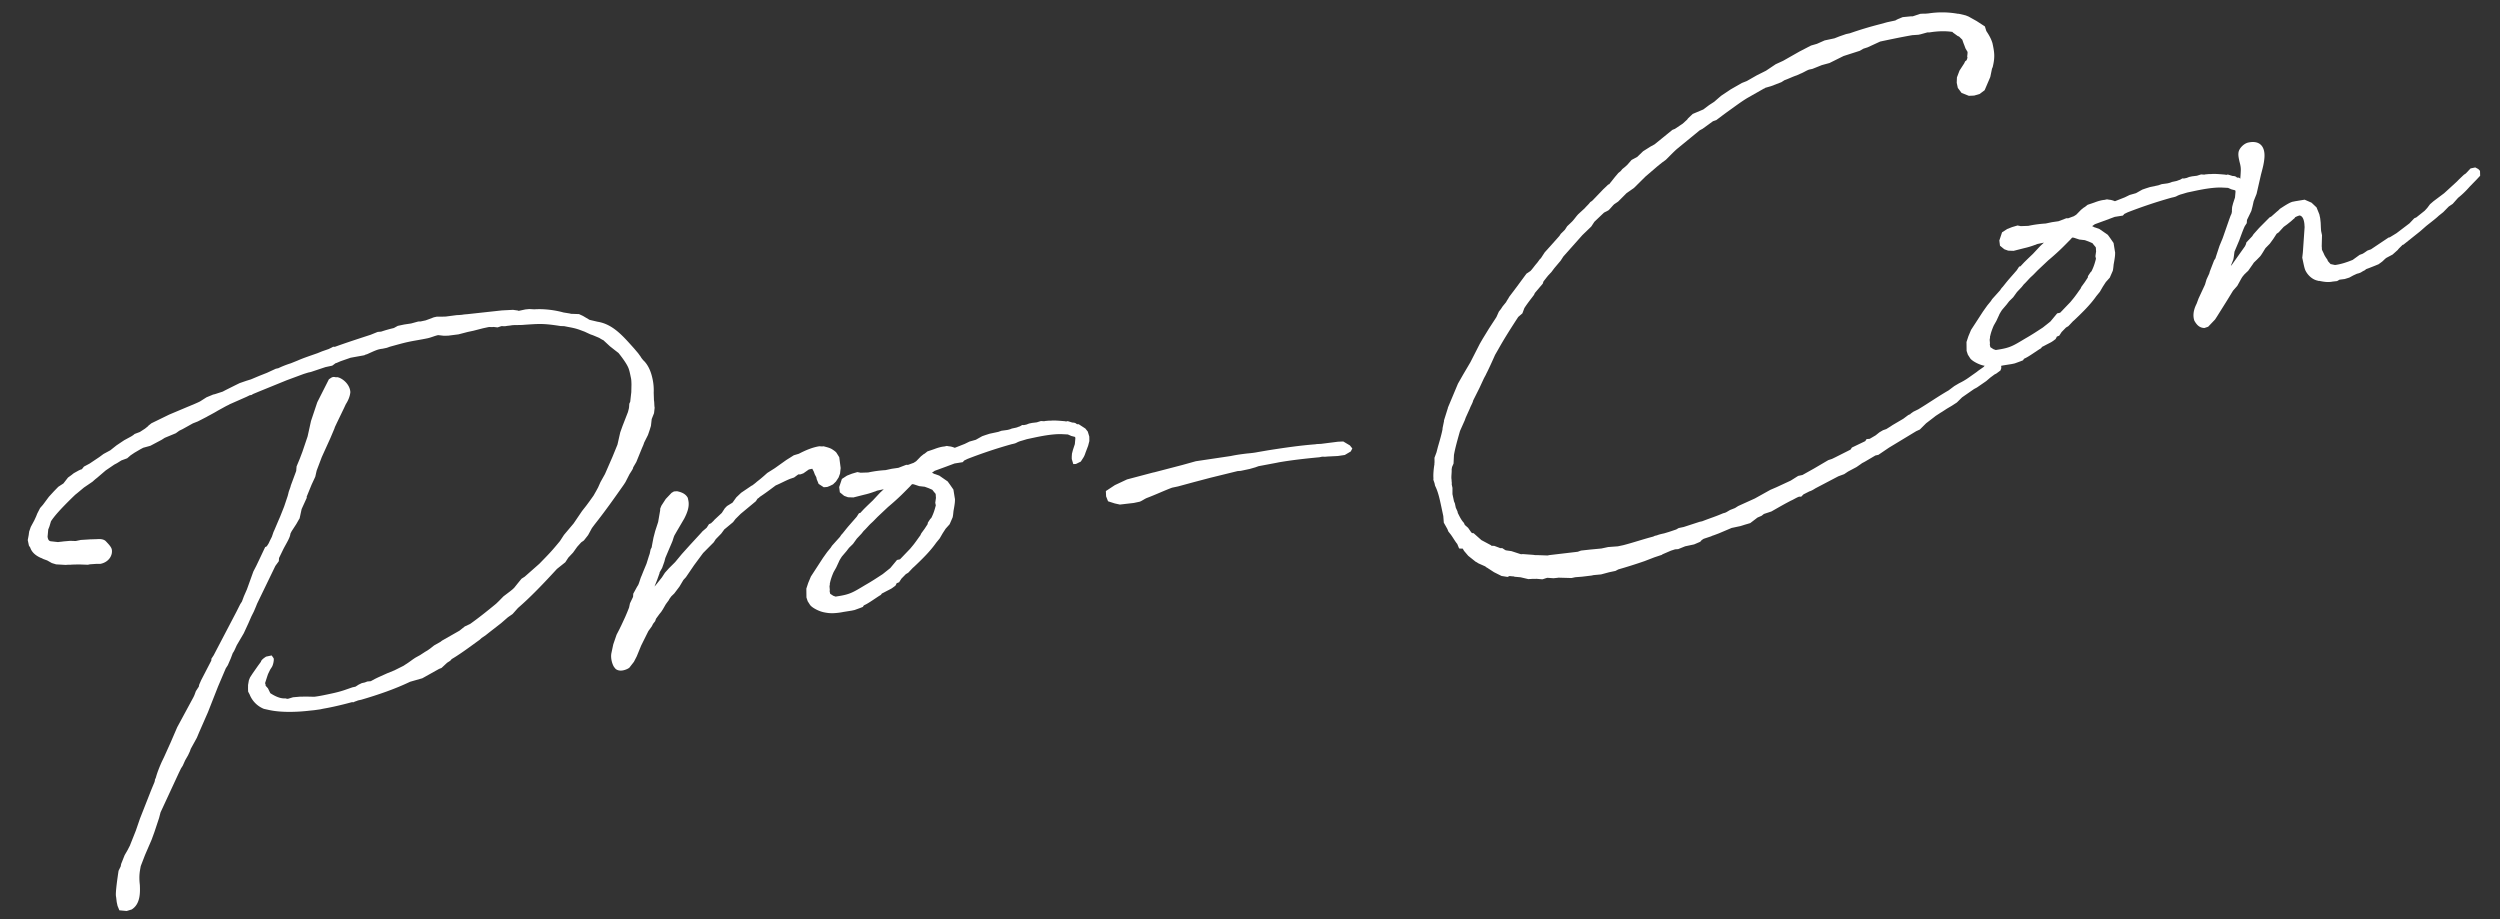 <svg width="291" height="107" fill="none" xmlns="http://www.w3.org/2000/svg"><rect width="100%" height="100%" fill="#333333" stroke="none"/><path d="M257.722 30.31l.156-.24s.04-.061.029-.11l.221-.67.221-.67.377-.911.741-2.13.164-.45.107-.23.4-1.538.563-1.989c.047-.27.108-.957.13-1.584.005-.469-.119-.806-.172-1.054-.084-.397-.137-.646-.101-.965.054-.478.605-1.062 1.151-1.178 1.291-.275 1.957.414 1.873 1.73-.051.737-.233 1.346-.404 2.006l-.511 2.236-.338.85-.132.6-.143.55-.505 1.04-.026.37-.234.36c-.214.462-.474 1.192-.638 1.642l-.552 1.31c-.046.27-.089.798-.157.968l-.271.68.089-.07.519-.733 1.038-1.466.107-.23.057-.22.678-.716.156-.24.629-.705.128-.131 1.112-1.119.188-.092.699-.615c.139-.082.256-.262.395-.344.365-.233 1.136-.76 1.494-.784l.198-.043 1.103-.182.801.349.584.55.329.813.095.447.056.507.027.617.024.358.106.497-.034 1.305c.031.148.003.258.035.407l.183.377.103.237c.081.139.244.415.304.455l.102.237.273.306c.06.039.011.05.06.039l.489.104c.607-.078 1.242-.264 2.054-.593l.81-.587.337-.124c.188-.091.454-.304.593-.385l.386-.134.682-.457 1.363-.912.149-.032.781-.477 1.519-1.154.551-.584.238-.102.976-.779.295-.322.323-.432.395-.343 1.253-.941 1.477-1.352.256-.263.561-.534.227-.152.551-.584.546-.116.351.185.202.216.016.568-.422.453-.768.786c-.5.573-.934.977-1.378 1.33l-.628.705-.455.305-.639.654-.533.425c-.344.333-.838.697-1.459 1.193l-.7.615-1.952 1.557-.1.021c-.167.192-.433.404-.55.585l-.611.545-.653.346c-.188.092-.394.343-.572.485l-.404.294-.526.215-.574.226-.337.123-.178.142-.188.092-.139.081c-.088.071-.276.163-.574.226l-.426.195-.465.254-.536.166-.606.077-.277.163-.507.056c-.547.116-1.085.022-1.575-.081l-.049.01-.22-.057c-.549-.142-1.063-.604-1.338-1.169-.103-.237-.166-.535-.24-.883l-.127-.596.072-.638.077-1.106.127-1.844c-.021-.099-.014-.308-.035-.408-.056-.507-.24-.883-.559-.919a2.166 2.166 0 00-.525.216s-.028.11-.167.19l-.305.273-.444.354-.405.294-.589.644-.228.152-.391.602-.401.553-.512.524c-.156.24-.458.772-.625.963l-.384.393-.345.333-.117.18-.558.794-.089.07-.344.334-.206.25-.118.182-.487.882-.501.573-.693 1.134-1.163 1.856-.234.361-.807.846-.436.145c-.628-.022-.921-.427-1.165-.842-.134-.387-.222-1.043.255-1.975l.231-.62.748-1.612.182-.61.32-.69.057-.22.502-1.301z" fill="#fff"/><path d="M246.18 29.286l.021.1c-.007.209.024.358-.172 1.386-.018.159-.044.528-.101.748l-.349.8-.461.514-.352.542-.342.591-.412.503c-.675.974-1.62 1.901-2.614 2.84l-.089.07-.551.584-.277.163-.127.131-.384.393-.274.421-.287.113c-.029.11-.146.291-.146.291l-.405.294-.138.081-.515.265-.326.173-.188.092c-.039.06-.118.18-.167.191l-.139.082c-.82.537-1.313.902-1.789 1.107l-.117.18-.287.113-.675.247-.347.074-.954.151c-.447.095-.855.13-1.164.144-.258.003-.567.016-1.166-.116l-.11-.028c-.549-.143-1.311-.552-1.484-.879l-.234-.365-.144-.437-.013-1.035.221-.67.31-.74 1.408-2.168.48-.673.412-.503.156-.24.924-1.028.039-.06c.039-.06.156-.24.245-.311l.451-.564.206-.25 1.002-1.148.274-.422.149-.031.423-.453.472-.464.561-.535.846-.906.216-.202.217-.201-.745.158c-.099.02-.188.092-.337.123a9.199 9.199 0 01-1.221.364l-1.23.313-.628-.022-.45-.164-.503-.412-.077-.607.317-.95.593-.385.575-.226.635-.187.379.075.876-.03a13.676 13.676 0 012.018-.274l.745-.158.755-.109.912-.349.209.007.675-.247c.088-.07.276-.162.316-.223l.511-.523.355-.284.05-.01.355-.283.436-.145.387-.134c.287-.113.773-.268 1.132-.292l.297-.064.27.047c.209.007.489.104.659.171l1.15-.452.564-.276.734-.208.742-.417.387-.134.486-.155.993-.211.387-.134.656-.088c.149-.031.348-.074.536-.166l.496-.105c.149-.032.288-.113.437-.145l.276-.162.21.007.298-.063.287-.113.348-.074.556-.067.486-.155.369.026.149-.032.408-.035.259-.003c.408-.035.936.009 1.624.07l.11.029.198-.043.5.154-.05.01c.468.005.49.104.61.182.11.029.159.018.209.008l.783.508.283.355.176.585.007.518-.143.55-.299.79c-.125.39-.203.51-.321.69l-.234.362-.564.275-.309.014-.176-.585-.003-.26.025-.368.114-.44.221-.67.062-.687-.032-.149-.44-.114-.4-.174-.787-.04c-1.145-.017-2.486.268-3.231.427l-.745.158-.585.176a2.564 2.564 0 00-.625.237c-.138.081-.337.123-.585.176a55.274 55.274 0 00-5.137 1.715l-.377.184-.167.19-.954.152-.961.36-1.348.494-.316.223.29.146.11.028.45.164.974.675.294.405.375.543.161 1.004zm-2.858 2.424l.127-.13c.292-.582.406-1.021.521-1.46l-.064-.299.083-.588c-.032-.15-.003-.26-.046-.458-.07-.088-.343-.394-.353-.444l-.061-.039-.4-.174-.45-.164-.319-.036-.319-.036-.67-.22s-.099.02-.16-.019l-.294.322c-.473.464-1.102 1.169-2.511 2.35l-1.211 1.14-.512.524-.216.202c-.306.273-.59.645-.895.917l-.246.312-.55.584-.441.612-.472.464-.285.372-.54.634c-.078.12-.312.482-.341.591l-.32.691-.302.532c-.175.4-.339.85-.414 1.23-.039.06-.018.16-.018.16l-.046.268.034.408-.018.16.064.298.361.234.28.097.099-.021c1.561-.228 1.877-.451 3.35-1.335.742-.418 1.423-.874 2.016-1.26l.089-.07.799-.637.785-.945.347-.074 1.19-1.24.206-.25c.334-.383.647-.865.971-1.297l.106-.23.402-.553.352-.542c-.011-.05.018-.16.018-.16l.274-.42z" fill="#fff"/><path d="M185.095 23.533l.227-.152 1.318-1.37.217-.202.344-.333.099-.021.697-.875.373-.442.266-.213.206-.251.267-.212.305-.273.501-.573.653-.347.689-.665.87-.549.465-.254.177-.142 1.903-1.546.288-.113.908-.608.522-.475.079-.12.561-.535 1.238-.522.671-.506.593-.386.788-.686 1.136-.76 1.296-.743.574-.226 1.158-.662 1.078-.54 1.136-.76.852-.39 1.899-1.078 1.355-.703.685-.198.901-.399 1.143-.243.574-.226.774-.268.447-.095a42.537 42.537 0 013.512-1.058l.834-.229.943-.2.139-.082.188-.092.525-.215.915-.09.259-.004.872-.29.359-.023.209.007.408-.035a10.42 10.42 0 013.436.049l.049-.011.819.19.34.135.943.526.963.626.166.535c.304.455.548.87.714 1.406.2.943.327 1.54.052 2.688-.018.16-.107.23-.125.39l-.179.868-.658 1.541-.582.435-.635.187-.617.028-.851-.339-.435-.582-.127-.596.023-.627.299-.79.547-.844.107-.23.178-.142.096-.28-.032-.148.036-.32.008-.209-.244-.415-.124-.337-.113-.287-.134-.387-.393-.384c-.05.01-.17-.067-.17-.067l-.553-.402-.01-.05c-.858-.129-1.734-.098-2.688.053-.05.01-.209-.008-.259.003l-.784.218-.248.053-.717.048c-1.401.246-2.543.49-3.735.742l-1.465.675-.486.156-.415.244-1.895.61-1.643.816-.883.24-1.1.441-.398.085c-.337.123-.653.346-.99.47l-.426.194c-.486.155-1 .42-1.437.565l-.365.233-1.199.463-.685.197c-.039.06-.089.071-.139.082l-1.898 1.078c-.692.407-1.452.983-2.489 1.723l-.493.364-.671.506-.387.134-1.214.881-.327.173-2.652 2.173c-.394.343-.945.928-1.289 1.26l-.405.294-.533.425-1.448 1.242-1.329 1.32-.859.598-.984.988-.454.304c-.217.202-.501.573-.679.715l-.514.265-1.122 1.07-.352.541-1.034.998-2.22 2.497-.313.481-.746.886-.323.431-.423.454-.491.623c-.039.06-.096.28-.096.28l-.913 1.076c-.039.06-.107.23-.107.23-.323.433-.735.936-1.126 1.538l-.232.62-.483.414c-.743 1.144-1.564 2.409-2.353 3.822l-.342.592c-.911 2.062-1.039 2.193-1.067 2.303l-.224.41-.534 1.152-.729 1.453c-.047.27-.282.63-.378.91l-.494 1.092-.097.28-.562 1.261c-.296 1.05-.564 1.989-.703 2.797l-.048.996-.174.4-.047.27c.024.358-.051.737-.026 1.096.031.148.013.308.045.457l-.008.21.085.396-.001.727.179.844.103.238.105.497.194.426.043.198c.173.327.378.802.71 1.147l.103.238.382.334.375.543.121.078a.509.509 0 01.159.018l.896.796 1.112.594s.071.088.121.078c.099-.021.209.007.259-.003l.62.231.06.04c.099-.022.209.007.259-.004l.361.235.11.028.589.083 1.059.346c.11.028.209.007.259-.003l1.266.094c.11.028.319.036.369.025l1.255.045.198-.042 3.292-.388c.149-.032.287-.114.436-.145l1.014-.112 1.323-.125.795-.17 1.124-.083.645-.137c1.132-.292 2.342-.705 3.473-.997l.189-.092.248-.053c.238-.103.585-.177.834-.23l.585-.176.823-.278.277-.163.596-.127 1.845-.6.298-.063c1.199-.462 1.497-.526 2.448-.935.099-.022.248-.053.387-.135l.415-.244.575-.226.365-.233 1.941-.88 1.81-1.007.714-.307 1.653-.767.87-.548.496-.106 1.346-.753.83-.488.831-.488.436-.145.376-.183 1.782-.898.156-.24 1.366-.655.188-.092.157-.24.358-.025.692-.406.444-.354.415-.244.387-.134.504-.315.227-.152 1.246-.732.582-.435.238-.103.039-.06.316-.223.564-.275c1.196-.722 2.372-1.542 3.529-2.204l.671-.506.553-.325c.753-.367 1.108-.65 1.424-.873l.632-.446.177-.142.632-.445.206-.252.476-.205.227-.152.237-.102.529.043.191.167.163.277.024.358-.096.28-.494.365-.188.092-.493.364-.483.414-1.087.75-.326.173-1.402.973-.601.595-.592.385-.554.325-.593.386-.138.081-.593.386-.178.141-.937.719-.728.725-.426.195-3.173 1.92-1.225.831-.347.074-1.246.732-.327.173-.089.07-.543.376-.979.52-.455.304-.674.247-2.661 1.396c-.366.233-.554.325-.703.357l-.703.357-.255.262-.259.003c-.337.124-.653.346-.941.46l-.653.346-.603.336-1.019.58-.873.289-.266.212-.475.205-.849.648-.635.187-.486.155-1.043.221-1.476.626-.624.236c-.05.01-.1.021-.288.113l-.873.29-.227.151-.167.192-.713.307-1.043.222-.812.328-.358.024-.487.156-.951.41s-.049.01-.088.07l-.873.29-1.199.462a56.58 56.58 0 01-3.016.952l-.326.174-.745.158-.933.25-.866.08-.248.053-1.114.133-.766.059-.446.095-1.514-.042c-.149.032-.458.046-.557.067l-.738-.051c-.149.032-.486.155-.585.176l-.688-.061c-.099.021-.468-.004-.567.017-.05.01-.259.003-.358.024l-.929-.218-.688-.061a.535.535 0 00-.269-.047l-.319-.036-.238.103-.698-.112-.872-.437-.843-.548c-.11-.028-.131-.127-.241-.156l-.631-.281c-.11-.029-.301-.196-.411-.224l-.874-.697-.485-.571-.163-.277c-.149.031-.418-.015-.418-.015l-.216-.525c-.201-.217-.456-.682-.75-1.087l-.283-.355-.113-.287-.417-.742-.059-.766-.243-1.142c-.179-.844-.358-1.688-.715-2.391l-.064-.298-.134-.387.008-.209c-.035-.408.026-1.096.119-1.634l-.01-.05.018-.16-.007-.517.232-.62.171-.66c.211-.72.45-1.549.543-2.087l-.011-.05.179-.868-.011-.05.403-1.28c.029-.11.068-.17.057-.22l1.171-2.791.605-1.063.839-1.424 1.099-2.154.342-.592.732-1.194.861-1.324.281-.631.245-.312.195-.3.413-.504c.067-.17.273-.421.341-.591l.931-1.236 1.087-1.477.455-.304c.216-.202.49-.623.785-.946l.363-.492.049-.01.469-.723.924-1.027.796-.896.156-.24.473-.464.273-.422.562-.534c.255-.262.49-.624.746-.886l.738-.676c.206-.251.473-.463.629-.704zm-31.268 29.639l-.248.053c-1.731.16-3.352.35-4.753.595l-.198.042-2.146.404-.337.124-.685.197-1.043.222-.358.024-3.157.775-2.015.532-1.767.48-.695.147c-.961.36-1.952.83-2.913 1.19-.287.114-.554.326-.841.439l-.695.148-1.621.188-.599-.132-.78-.25-.226-.574-.027-.617 1.047-.69 1.416-.664 2.997-.793.199-.042 3.246-.846 1.568-.437 4.075-.607c.695-.147 1.252-.214 1.859-.29.408-.036.865-.081 1.262-.165l1.252-.215c1.809-.28 3.519-.54 5.459-.693.248-.053.617-.027.815-.07l1.82-.23.617-.028.772.459.283.355-.185.35-.692.408-.805.119-1.284.065c-.198.042-.468-.004-.617.027zm-42.689 4.818l.021.1c-.007.208.024.357-.172 1.385-.018.16-.044.529-.101.748l-.349.801-.461.514-.352.542-.342.591-.412.503c-.675.974-1.62 1.902-2.614 2.84l-.089.07-.551.584-.277.163-.127.131-.384.393-.274.421-.287.114a1.41 1.41 0 01-.146.29l-.405.294-.138.081-.515.265-.326.173-.188.092c-.039.06-.118.18-.167.191l-.139.082c-.82.537-1.313.902-1.789 1.107l-.117.18-.287.113-.675.247-.347.074-.954.151c-.447.095-.855.13-1.164.144-.258.003-.567.016-1.166-.116l-.11-.028c-.55-.143-1.31-.552-1.484-.879l-.234-.365-.144-.437-.013-1.035.221-.67.31-.74 1.408-2.168.48-.673.412-.503.156-.24.924-1.028.039-.06c.039-.06.156-.24.245-.311l.451-.564.206-.25 1.002-1.148.274-.422.149-.031.423-.454.472-.463.561-.535.846-.906.216-.202.217-.202-.745.159c-.099.02-.188.092-.337.123a9.184 9.184 0 01-1.221.364l-1.23.313-.628-.022-.45-.164-.503-.412-.077-.607.317-.95.593-.385.575-.226.635-.187.379.075.876-.03a13.676 13.676 0 012.018-.273l.745-.159.755-.108.912-.35.209.007.675-.247c.088-.07.276-.162.316-.223l.511-.524.355-.283.05-.01.355-.283.436-.145.387-.134c.287-.113.773-.268 1.132-.292l.297-.064.27.047c.209.007.489.103.659.171l1.15-.452.564-.276.734-.207.742-.418.387-.134.486-.155.993-.211.387-.134.656-.088c.149-.031.348-.074.536-.166l.496-.105c.149-.032.288-.113.437-.145l.276-.162.21.007.298-.063.287-.113.348-.074.556-.067.487-.155.368.026.149-.032.408-.035.259-.003c.408-.035.936.009 1.624.07l.11.029.198-.043.5.154-.05.01c.468.005.49.104.61.182.11.029.159.018.209.008l.783.508.283.355.176.585.007.518-.143.55-.299.79c-.125.39-.203.51-.321.69l-.234.362-.564.276-.309.013-.176-.585-.003-.26.025-.368.114-.44.221-.67.062-.687-.032-.149-.44-.114-.4-.175-.787-.04c-1.145-.016-2.486.27-3.231.427l-.745.159-.585.176a2.569 2.569 0 00-.625.237c-.138.081-.337.123-.585.176a55.244 55.244 0 00-5.137 1.715l-.377.184-.167.19-.954.152-.961.36-1.348.494-.316.223.29.146.11.028.45.164.974.675.294.405.375.543.161 1.004zm-2.858 2.424l.127-.13c.292-.582.406-1.021.521-1.46l-.064-.299.083-.588c-.032-.15-.003-.26-.046-.458-.07-.088-.343-.394-.353-.444l-.061-.039-.4-.174-.45-.164-.319-.036-.319-.036-.67-.22s-.099.02-.16-.019l-.294.322c-.473.464-1.102 1.169-2.511 2.35l-1.211 1.14-.512.524-.216.202c-.306.273-.59.645-.895.917l-.246.312-.55.584-.44.612-.473.464-.284.372-.54.634c-.079.12-.313.482-.342.591l-.32.691-.302.532c-.175.4-.339.85-.414 1.23-.039.06-.018.16-.018.16l-.046.269.034.407-.018.16.064.298.361.234.28.097.1-.022c1.56-.227 1.876-.45 3.349-1.334.742-.418 1.423-.874 2.016-1.26l.089-.07.799-.637.785-.946.347-.073 1.19-1.24.206-.25c.334-.383.647-.865.971-1.297l.106-.23.402-.553.352-.542c-.011-.05.018-.16.018-.16l.274-.42zm-31.759 7.01l-.338.85.167-.19.696-.875.352-.542.462-.514.728-.725.785-.946.924-1.026 1.307-1.42.167-.192.483-.413.274-.422.237-.102c.128-.131.306-.273.384-.393l.867-.808.352-.541.255-.262.643-.396.44-.613.561-.535 1.225-.83.05-.012s.405-.293.532-.424c.178-.142.494-.365 1.233-1.04l.87-.549 1.352-.962.504-.315.365-.233.586-.176c.841-.439 1.654-.767 2.409-.876.16.018.319.036.468.004.44.115.77.2 1.01.357.12.078.422.273.503.412l.315.504.164 1.262-.072.639-.164.45-.313.481-.344.333-.376.184-.288.113-.407.035-.603-.391-.113-.288-.102-.237-.053-.249-.173-.326-.123-.337-.174-.327-.397.085-.632.445-.337.124-.259.003-.493.364-.437.145c-.575.226-1.178.562-1.703.777-.582.436-1.253.942-1.846 1.327a.858.858 0 01-.266.212l-.196.301-1.765 1.465-.6.595-.284.372-.838.697-.178.142-.362.492-.64.655-.234.361-1.24 1.25-1.048 1.416-.95 1.396-.294.322-.459.772-.607.804-.345.333c-.078.12-.245.312-.274.422l-.362.492-.341.591-.196.301-.206.252-.402.552-.096.28-.245.312-.146.29-.401.553-.837 1.683-.512 1.25-.331.642-.53.683c-.177.142-.464.255-.713.308-.447.095-.837-.03-1-.307-.19-.167-.53-1.029-.369-1.738l.208-.978.384-1.12.331-.641.253-.521.427-.921.242-.57.203-.511.104-.49.359-.75.025-.37.449-.821.117-.18c.146-.291.25-.78.395-1.07l.203-.511.378-.91.278-.89.096-.28.103-.49.146-.29-.01-.05.197-1.028.2-.769.345-1.06.233-1.347.007-.209.136-.34.508-.783.678-.715.277-.162.358-.025c.759.15 1.081.445 1.254.772l.064.298c.158.745-.152 1.485-.483 2.127l-.8 1.363-.341.592-.068.17-.125.39c.04-.06-.202.51-.377.91l-.484 1.142-.114.44-.26.73-.302.53.01.05-.26.73zM5.003 58.75l.686-.924.59-.644.51-.524.593-.386.53-.683.405-.294.266-.212.603-.336.238-.103.1-.02.245-.312.653-.347 1.135-.76.494-.365.791-.427.71-.566.91-.609.79-.428c.14-.081.366-.233.405-.293l.625-.237.593-.385.355-.284.039-.06.355-.283 2.069-1.01 2.239-.944c.05-.01.238-.102.525-.215.238-.102.713-.307.852-.389l.73-.466.526-.216.238-.102.198-.043.923-.3.326-.173 1.08-.54.563-.276.774-.268.536-.166 1-.42.862-.34 1.04-.48.298-.063c.376-.184.901-.4 1.437-.565l.813-.328c.663-.297 1.586-.597 2.31-.855l.525-.215.773-.268.376-.184.139-.081.209.007c1.398-.505 2.806-.96 4.165-1.404l.813-.329.407-.035a15.335 15.335 0 011.47-.416l.464-.254.745-.158.805-.12.834-.229.259-.003.595-.127.338-.123.624-.237.348-.074.468.005.567-.017 1.263-.165c.308-.013.617-.027.865-.08l.408-.034 4.007-.437 1.284-.065.589.082.06.04.794-.17.458-.045.578.033c1.074-.073 2.35.071 3.4.367l.698.111c.11.029.22.057.27.047l.836.03.46.213.773.459.929.218c1.825.286 3.018 1.746 4.239 3.095l.485.572.293.404.082.139.212.266c.513.462.881 1.214 1.071 2.108a6.31 6.31 0 01.15 1.681l.03.876c.053.248.028.617.08.865l-.072.639-.27.68-.09.798-.154.5-.192.56-.438.87-.096.28-.174.401-.648 1.591-.38.652c.06.04-.175.4-.41.762l-.476.931-.196.302c-1.155 1.646-2.193 3.113-3.38 4.61l-.323.433-.448.822-.49.623-.316.223-.462.513-.48.673-.55.584-.353.542-.976.779c-1.474 1.61-3.087 3.303-4.536 4.545l-.628.705-.543.375-.789.686-1.38 1.072-.445.354-.454.304-.217.202c-1.214.881-2.29 1.68-3.259 2.25l-.167.191-.365.234-.65.605-.288.113-1.948 1.089-1.419.405c-1.742.838-3.726 1.519-5.68 2.09l-.298.063c-.15.032-.288.113-.437.145l-.188.092-.16-.018c-.833.229-2.213.574-3.366.767l-.347.074-.706.098-.458.046c-1.67.199-3.482.22-4.79-.072l-.599-.132a2.972 2.972 0 01-1.653-1.673l-.173-.327-.014-.308.004-.468.093-.539.136-.34.313-.482.597-.853.362-.493c.018-.16.235-.361.6-.595l.646-.137.223.316c.081.139-.04.787-.197 1.028l-.195.301-.253.521-.096.28-.25.78c.01.05.071.088.064.298l.272.305.276.564c.963.626 1.48.62 1.79.606.06.04.22.057.269.047l.585-.177.816-.07.776-.009.887.02c.557-.067 1.202-.204 1.699-.31.596-.126 1.241-.264 1.965-.521l.774-.268.347-.074.366-.234.376-.183.348-.074.287-.113.408-.035.465-.255.376-.183 1.09-.491.812-.329 1.079-.54.227-.153c.415-.244.81-.587 1.225-.831l.465-.255.592-.385.277-.163.316-.223.444-.353.742-.418.177-.141 2.038-1.16.62-.495.615-.286c.948-.669 2.013-1.518 3.028-2.357l.345-.333.511-.524.76-.576.266-.213.217-.201.451-.564.412-.502.366-.234 1.705-1.504c1.278-1.31 1.406-1.44 2.397-2.638l.47-.722 1.119-1.328.988-1.456.49-.623.363-.492.48-.673.302-.532.224-.41.281-.631.526-.943.175-.4.698-1.602.58-1.42.321-1.418.26-.73.638-1.641.114-.44c-.01-.05.029-.11.018-.16l.025-.368.107-.23.126-1.117.02-.886c-.004-.26-.017-.568-.05-.717l-.094-.447c-.042-.198-.116-.546-.219-.784-.215-.525-.792-1.285-1.146-1.728l-.372-.285-.623-.49-.775-.718c-.11-.028-.411-.224-.471-.263l-.74-.31-.28-.096-.692-.32-.62-.231c-.56-.193-.989-.257-1.368-.332l-.38-.076-.418-.014c-1.985-.305-2.393-.27-4.184-.15-.507.057-1.035.013-1.493.059-.248.052-.507.056-.755.108l-.468-.004-.437.145-.478-.054c-.199.042-.419-.015-.617.027l-.596.127-1.132.292-.645.137-1.082.282-1.213.154-.518.006-.638-.072c-.397.085-.823.28-1.22.364-.795.169-1.5.267-2.196.414-.695.148-1.33.335-2.214.575l-.337.123-.496.106c-.557.066-.745.158-1.834.65a.755.755 0 00-.288.112l-1.6.288-1.16.403-.475.205-.1.02-.404.294-.795.17-1.696.567-.298.064-.535.165-1.973.731-3.2 1.303-.763.318c-.128.131-.238.103-.338.124l-.376.184-2.04.9.05-.01-.377.183-.93.51-.415.243-.465.255-.326.173-.139.082-1.029.53-.575.226-1.206.672-.377.183-.404.294-1.288.533-.366.234-1.306.693-.834.229-.326.173-.692.406-.454.305-.395.343-.674.247-.504.315-.326.173-.998.68-.966.827-.266.213-.305.272-.998.68-.75.626-.265.212-.345.333c-1.417 1.39-2.085 2.156-2.476 2.758l-.182.61-.135.34-.062.687a.654.654 0 00.014.309c.053.248.184.376.393.383l.798.09c.149-.031.457-.045.606-.077l.816-.07.627.023.596-.126 1.025-.063c.1-.02.21.008.309-.013l.567-.017c.458-.045.787.04.979.207.332.345.665.69.728.987.127.596-.261 1.457-1.304 1.679l-.518.006-.716.049-.248.052-1.046-.037-.826.02c-.199.042-.468-.004-.667.038l-1.156-.066-.5-.153-.531-.302-.45-.164-.29-.146.06.039c-.741-.31-1.144-.743-1.3-1.23l-.152-.226-.137-.646.122-.648c-.01-.05.046-.27.036-.32l.192-.56.41-.761.213-.46.135-.341.33-.641.335-.383zm18.22 26.387l-.309.74-.711 1.294-.096.28-.214.46-.341.592-.282.63-.195.302-.253.52-2.135 4.607-.171.659-.538 1.62-.328.9-.765 1.771-.502 1.301c-.093.538-.236 1.088-.103 2.202.04.925.056 2.219-.952 2.849l-.585.176-.847-.079-.216-.525-.095-.447-.066-.557c-.043-.199-.106-.497.281-3.07l.253-.521.047-.27.405-1.02.342-.592.33-.641-.038.06.676-1.7.481-1.4 1.314-3.342.378-.91c.028-.11.057-.22.046-.27l.107-.23c.143-.55.413-1.23.694-1.861l.253-.52.776-1.723.765-1.772 1.9-3.517.106-.23.164-.45.352-.543a.86.86 0 01.086-.33l.174-.4 1.177-2.274c.029-.11.018-.16.008-.21l.274-.421 2.657-5.08.291-.581.146-.29.196-.302.231-.62.35-.8.75-2.081.332-.641.359-.751.68-1.443.188-.092.195-.3.146-.291-.039.06.292-.58.192-.56.107-.231.484-1.141.175-.4.473-1.191.413-1.23.086-.33c.047-.269.232-.62.278-.889l.627-1.69.043-.529.378-.91.299-.79.606-1.79.396-1.797.73-2.18 1.353-2.675.227-.152c.227-.152.386-.134.606-.077l.1-.021c.528.044 1.512.768 1.564 1.744-.043.528-.296 1.049-.53 1.41l-.214.46-.865 1.793c-.067.17-.185.351-.242.57l-.484 1.142-.99 2.183-.598 1.58-.16.709-.428.921-.58 1.421.021.1-.601 1.321-.236 1.088-.078.12-.302.532-.548.843-.146.29c-.015.419-.484 1.142-.815 1.783l-.505 1.041-.025.37-.402.552-2.128 4.397-.135.34-.242.57-.292.581-.349.801-.533 1.152-.8 1.363c-.146.291-.31.741-.477.932l-.232.62-.348.801-.235.361-.9 2.112-1.18 3.002-.978 2.232z" fill="#fff"/></svg>